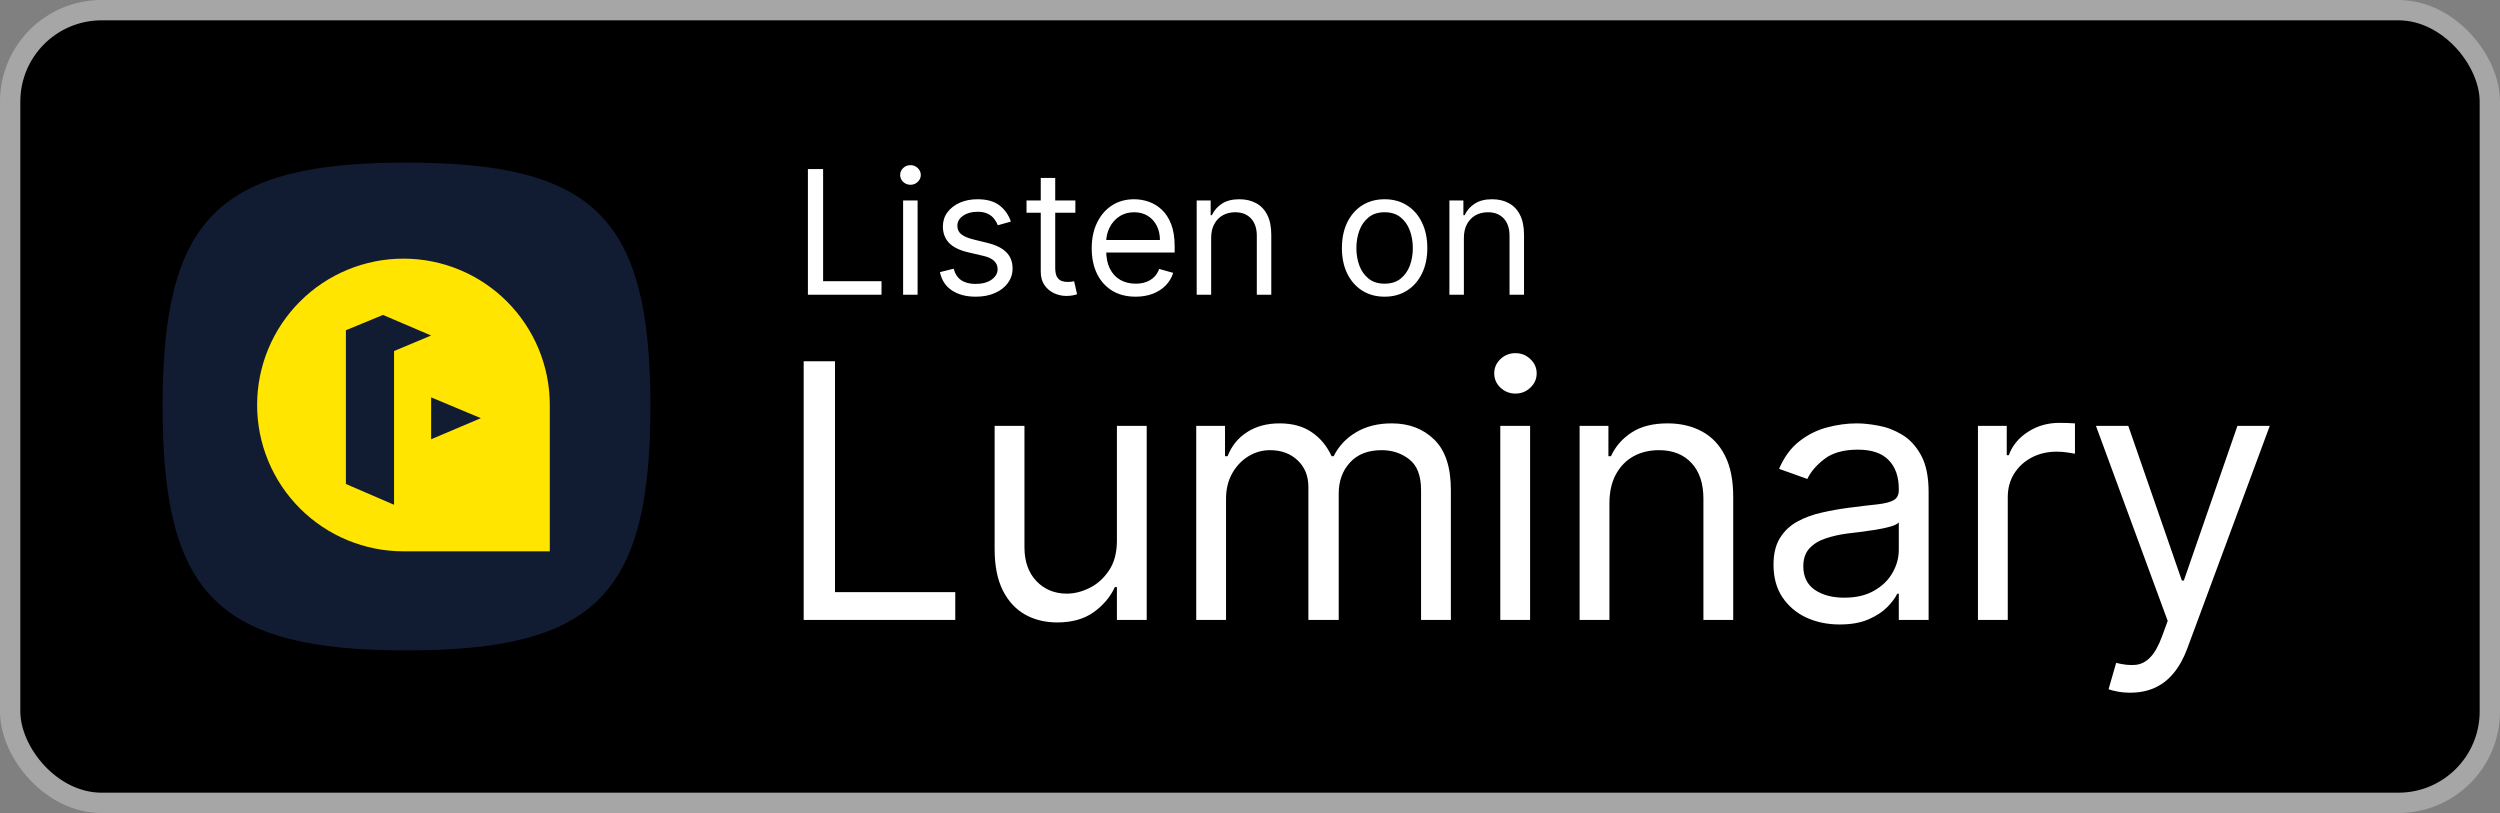 <svg width="123" height="40" viewBox="0 0 123 40" fill="none" xmlns="http://www.w3.org/2000/svg">
<rect x="0" y="0" width="123" height="40" fill="#808080" stroke="none"/>
<rect x="0.5" y="0.5" width="122" height="39" rx="4.5" fill="black"/>
<path d="M10.525 29.475C8.685 27.635 8 24.635 8 20C8 15.365 8.685 12.365 10.525 10.525C12.365 8.685 15.365 8 20 8C24.635 8 27.635 8.685 29.475 10.525C31.315 12.365 32 15.365 32 20C32 24.635 31.315 27.635 29.475 29.475C27.635 31.315 24.635 32 20 32C15.365 32 12.365 31.315 10.525 29.475V29.475Z" fill="#111C32"/>
<path d="M19.85 12.725C17.941 12.725 16.109 13.483 14.759 14.834C13.409 16.184 12.65 18.015 12.65 19.925C12.65 21.834 13.409 23.666 14.759 25.016C16.109 26.366 17.941 27.125 19.85 27.125H27.05V19.925C27.05 18.015 26.291 16.184 24.941 14.834C23.591 13.483 21.76 12.725 19.85 12.725M19.387 17.271V24.835L17.018 23.812V16.248L18.843 15.494L21.211 16.507L19.387 17.271ZM21.212 19.55L23.658 20.574L21.212 21.611V19.55Z" fill="#FFE500"/>
<path d="M39.749 14.5V8.318H40.497V13.836H43.371V14.5H39.749ZM44.433 14.5V9.864H45.146V14.5H44.433ZM44.795 9.091C44.657 9.091 44.537 9.044 44.436 8.949C44.338 8.854 44.288 8.741 44.288 8.608C44.288 8.475 44.338 8.361 44.436 8.267C44.537 8.172 44.657 8.125 44.795 8.125C44.934 8.125 45.053 8.172 45.152 8.267C45.252 8.361 45.303 8.475 45.303 8.608C45.303 8.741 45.252 8.854 45.152 8.949C45.053 9.044 44.934 9.091 44.795 9.091ZM49.734 10.902L49.094 11.083C49.054 10.976 48.995 10.873 48.916 10.772C48.84 10.67 48.735 10.585 48.602 10.519C48.47 10.452 48.3 10.419 48.092 10.419C47.809 10.419 47.572 10.484 47.383 10.615C47.196 10.744 47.102 10.908 47.102 11.107C47.102 11.284 47.167 11.424 47.295 11.527C47.424 11.629 47.626 11.715 47.899 11.783L48.587 11.952C49.002 12.053 49.311 12.207 49.514 12.414C49.717 12.62 49.819 12.884 49.819 13.208C49.819 13.474 49.742 13.711 49.59 13.921C49.439 14.13 49.227 14.295 48.956 14.415C48.684 14.536 48.368 14.597 48.008 14.597C47.535 14.597 47.144 14.494 46.834 14.289C46.524 14.084 46.328 13.784 46.245 13.389L46.921 13.22C46.986 13.47 47.107 13.657 47.286 13.782C47.468 13.906 47.704 13.969 47.996 13.969C48.328 13.969 48.591 13.898 48.787 13.758C48.984 13.615 49.082 13.444 49.082 13.244C49.082 13.083 49.026 12.948 48.913 12.84C48.801 12.729 48.628 12.647 48.394 12.592L47.621 12.411C47.197 12.311 46.885 12.155 46.686 11.943C46.489 11.73 46.39 11.463 46.39 11.143C46.39 10.882 46.463 10.65 46.61 10.449C46.759 10.248 46.962 10.09 47.217 9.975C47.475 9.861 47.766 9.803 48.092 9.803C48.551 9.803 48.911 9.904 49.173 10.105C49.437 10.306 49.624 10.572 49.734 10.902ZM52.908 9.864V10.467H50.505V9.864H52.908ZM51.205 8.753H51.917V13.172C51.917 13.373 51.947 13.524 52.005 13.625C52.065 13.723 52.142 13.79 52.234 13.824C52.329 13.856 52.429 13.872 52.533 13.872C52.612 13.872 52.676 13.868 52.727 13.86C52.777 13.85 52.817 13.842 52.847 13.836L52.992 14.476C52.944 14.494 52.876 14.512 52.79 14.53C52.703 14.55 52.594 14.56 52.461 14.56C52.26 14.56 52.062 14.517 51.869 14.431C51.678 14.344 51.519 14.212 51.392 14.035C51.267 13.858 51.205 13.635 51.205 13.365V8.753ZM55.873 14.597C55.426 14.597 55.041 14.498 54.717 14.301C54.395 14.102 54.147 13.824 53.972 13.468C53.798 13.11 53.712 12.693 53.712 12.218C53.712 11.743 53.798 11.325 53.972 10.962C54.147 10.598 54.39 10.314 54.702 10.111C55.016 9.906 55.382 9.803 55.801 9.803C56.042 9.803 56.281 9.844 56.516 9.924C56.752 10.005 56.966 10.135 57.159 10.316C57.352 10.495 57.506 10.733 57.621 11.029C57.736 11.325 57.793 11.689 57.793 12.121V12.423H54.219V11.807H57.069C57.069 11.546 57.016 11.312 56.912 11.107C56.809 10.902 56.662 10.74 56.471 10.621C56.282 10.502 56.058 10.443 55.801 10.443C55.517 10.443 55.272 10.514 55.064 10.655C54.859 10.793 54.701 10.974 54.59 11.198C54.48 11.421 54.424 11.661 54.424 11.916V12.327C54.424 12.677 54.485 12.974 54.605 13.217C54.728 13.459 54.898 13.643 55.116 13.77C55.333 13.894 55.586 13.957 55.873 13.957C56.06 13.957 56.229 13.931 56.38 13.878C56.533 13.824 56.665 13.743 56.776 13.637C56.886 13.528 56.972 13.393 57.032 13.232L57.721 13.425C57.648 13.659 57.526 13.864 57.355 14.041C57.184 14.216 56.973 14.353 56.721 14.452C56.47 14.548 56.187 14.597 55.873 14.597ZM59.589 11.711V14.5H58.877V9.864H59.565V10.588H59.625C59.734 10.353 59.899 10.164 60.12 10.021C60.342 9.876 60.627 9.803 60.977 9.803C61.291 9.803 61.566 9.868 61.801 9.996C62.037 10.123 62.22 10.316 62.351 10.576C62.482 10.834 62.547 11.16 62.547 11.554V14.5H61.835V11.602C61.835 11.238 61.74 10.954 61.551 10.751C61.362 10.546 61.102 10.443 60.772 10.443C60.545 10.443 60.342 10.492 60.163 10.591C59.985 10.69 59.846 10.834 59.743 11.023C59.64 11.212 59.589 11.441 59.589 11.711ZM68.123 14.597C67.704 14.597 67.337 14.497 67.021 14.298C66.707 14.098 66.462 13.82 66.285 13.462C66.11 13.104 66.022 12.685 66.022 12.206C66.022 11.723 66.11 11.301 66.285 10.941C66.462 10.581 66.707 10.301 67.021 10.102C67.337 9.903 67.704 9.803 68.123 9.803C68.541 9.803 68.908 9.903 69.222 10.102C69.538 10.301 69.783 10.581 69.958 10.941C70.135 11.301 70.224 11.723 70.224 12.206C70.224 12.685 70.135 13.104 69.958 13.462C69.783 13.82 69.538 14.098 69.222 14.298C68.908 14.497 68.541 14.597 68.123 14.597ZM68.123 13.957C68.441 13.957 68.703 13.875 68.908 13.712C69.113 13.549 69.265 13.335 69.364 13.069C69.462 12.804 69.511 12.516 69.511 12.206C69.511 11.896 69.462 11.607 69.364 11.34C69.265 11.072 69.113 10.856 68.908 10.691C68.703 10.526 68.441 10.443 68.123 10.443C67.805 10.443 67.543 10.526 67.338 10.691C67.133 10.856 66.981 11.072 66.882 11.34C66.784 11.607 66.734 11.896 66.734 12.206C66.734 12.516 66.784 12.804 66.882 13.069C66.981 13.335 67.133 13.549 67.338 13.712C67.543 13.875 67.805 13.957 68.123 13.957ZM72.023 11.711V14.5H71.311V9.864H71.999V10.588H72.06C72.168 10.353 72.333 10.164 72.555 10.021C72.776 9.876 73.062 9.803 73.412 9.803C73.726 9.803 74.001 9.868 74.236 9.996C74.472 10.123 74.655 10.316 74.785 10.576C74.916 10.834 74.982 11.16 74.982 11.554V14.5H74.269V11.602C74.269 11.238 74.175 10.954 73.986 10.751C73.796 10.546 73.537 10.443 73.207 10.443C72.979 10.443 72.776 10.492 72.597 10.591C72.42 10.69 72.28 10.834 72.177 11.023C72.075 11.212 72.023 11.441 72.023 11.711Z" fill="white"/>
<path d="M39.541 30.5V17.773H41.082V29.133H46.999V30.5H39.541ZM54.952 26.597V20.954H56.418V30.5H54.952V28.884H54.852C54.629 29.369 54.281 29.781 53.808 30.121C53.336 30.456 52.739 30.624 52.019 30.624C51.422 30.624 50.892 30.494 50.428 30.233C49.964 29.968 49.599 29.57 49.334 29.04C49.069 28.505 48.936 27.832 48.936 27.02V20.954H50.403V26.921C50.403 27.616 50.597 28.172 50.987 28.586C51.38 29 51.882 29.207 52.491 29.207C52.855 29.207 53.226 29.114 53.603 28.928C53.984 28.741 54.303 28.455 54.56 28.07C54.821 27.685 54.952 27.194 54.952 26.597ZM58.855 30.5V20.954H60.271V22.446H60.396C60.595 21.936 60.916 21.541 61.359 21.259C61.802 20.973 62.335 20.83 62.956 20.83C63.586 20.83 64.11 20.973 64.528 21.259C64.951 21.541 65.28 21.936 65.516 22.446H65.616C65.86 21.953 66.227 21.561 66.716 21.271C67.205 20.977 67.791 20.83 68.475 20.83C69.328 20.83 70.026 21.098 70.569 21.632C71.112 22.162 71.383 22.989 71.383 24.111V30.5H69.916V24.111C69.916 23.407 69.724 22.904 69.338 22.601C68.953 22.299 68.499 22.148 67.977 22.148C67.306 22.148 66.786 22.351 66.418 22.757C66.049 23.159 65.865 23.668 65.865 24.285V30.5H64.373V23.962C64.373 23.42 64.197 22.983 63.845 22.651C63.493 22.316 63.039 22.148 62.484 22.148C62.103 22.148 61.746 22.249 61.415 22.452C61.088 22.655 60.822 22.937 60.62 23.297C60.421 23.654 60.321 24.066 60.321 24.534V30.5H58.855ZM73.814 30.5V20.954H75.281V30.5H73.814ZM74.56 19.364C74.274 19.364 74.028 19.266 73.821 19.072C73.618 18.877 73.516 18.643 73.516 18.369C73.516 18.096 73.618 17.862 73.821 17.667C74.028 17.472 74.274 17.375 74.56 17.375C74.846 17.375 75.091 17.472 75.293 17.667C75.501 17.862 75.604 18.096 75.604 18.369C75.604 18.643 75.501 18.877 75.293 19.072C75.091 19.266 74.846 19.364 74.56 19.364ZM79.184 24.758V30.5H77.717V20.954H79.134V22.446H79.258C79.482 21.961 79.822 21.572 80.278 21.278C80.733 20.979 81.322 20.83 82.043 20.83C82.689 20.83 83.254 20.963 83.739 21.228C84.224 21.489 84.601 21.887 84.87 22.421C85.139 22.951 85.274 23.623 85.274 24.435V30.5H83.808V24.534C83.808 23.784 83.613 23.2 83.223 22.782C82.834 22.359 82.299 22.148 81.62 22.148C81.152 22.148 80.733 22.249 80.365 22.452C80 22.655 79.712 22.951 79.501 23.341C79.29 23.73 79.184 24.203 79.184 24.758ZM90.513 30.724C89.908 30.724 89.359 30.61 88.866 30.382C88.373 30.15 87.982 29.816 87.692 29.381C87.402 28.942 87.257 28.412 87.257 27.791C87.257 27.244 87.364 26.8 87.58 26.461C87.795 26.117 88.083 25.847 88.444 25.653C88.804 25.458 89.202 25.313 89.637 25.218C90.076 25.118 90.517 25.04 90.96 24.982C91.541 24.907 92.011 24.851 92.371 24.814C92.736 24.772 93.001 24.704 93.167 24.609C93.337 24.513 93.421 24.348 93.421 24.111V24.062C93.421 23.449 93.254 22.972 92.918 22.633C92.587 22.293 92.083 22.123 91.408 22.123C90.708 22.123 90.159 22.276 89.761 22.583C89.363 22.889 89.084 23.217 88.922 23.565L87.53 23.067C87.779 22.488 88.11 22.036 88.525 21.713C88.943 21.385 89.399 21.158 89.892 21.029C90.389 20.896 90.878 20.83 91.358 20.83C91.665 20.83 92.017 20.867 92.415 20.942C92.817 21.012 93.204 21.16 93.577 21.383C93.954 21.607 94.267 21.945 94.515 22.396C94.764 22.848 94.888 23.453 94.888 24.211V30.5H93.421V29.207H93.347C93.248 29.415 93.082 29.636 92.85 29.872C92.618 30.108 92.309 30.309 91.924 30.475C91.538 30.641 91.068 30.724 90.513 30.724ZM90.737 29.406C91.317 29.406 91.806 29.292 92.203 29.064C92.605 28.837 92.908 28.542 93.111 28.182C93.318 27.822 93.421 27.442 93.421 27.045V25.702C93.359 25.777 93.223 25.845 93.011 25.907C92.804 25.965 92.564 26.017 92.29 26.063C92.021 26.104 91.758 26.142 91.501 26.175C91.249 26.204 91.043 26.229 90.886 26.249C90.505 26.299 90.148 26.38 89.817 26.492C89.49 26.599 89.225 26.763 89.022 26.983C88.823 27.198 88.723 27.492 88.723 27.865C88.723 28.375 88.912 28.76 89.289 29.021C89.67 29.278 90.153 29.406 90.737 29.406ZM97.315 30.5V20.954H98.732V22.396H98.831C99.005 21.924 99.32 21.541 99.776 21.247C100.232 20.953 100.745 20.805 101.317 20.805C101.425 20.805 101.559 20.808 101.721 20.812C101.883 20.816 102.005 20.822 102.088 20.83V22.322C102.038 22.309 101.924 22.291 101.746 22.266C101.572 22.237 101.388 22.222 101.193 22.222C100.729 22.222 100.315 22.32 99.95 22.514C99.59 22.705 99.304 22.97 99.092 23.31C98.885 23.645 98.782 24.029 98.782 24.459V30.5H97.315ZM104.811 34.08C104.563 34.08 104.341 34.059 104.146 34.017C103.952 33.98 103.817 33.943 103.742 33.906L104.115 32.613C104.472 32.704 104.786 32.737 105.06 32.712C105.333 32.688 105.576 32.565 105.787 32.346C106.002 32.13 106.199 31.78 106.377 31.296L106.651 30.55L103.121 20.954H104.712L107.347 28.561H107.446L110.081 20.954H111.672L107.62 31.892C107.438 32.385 107.212 32.793 106.943 33.116C106.674 33.444 106.361 33.686 106.005 33.843C105.652 34.001 105.255 34.08 104.811 34.08Z" fill="white"/>
<rect x="0.5" y="0.5" width="122" height="39" rx="4.5" stroke="#A6A6A6"/>
</svg>
